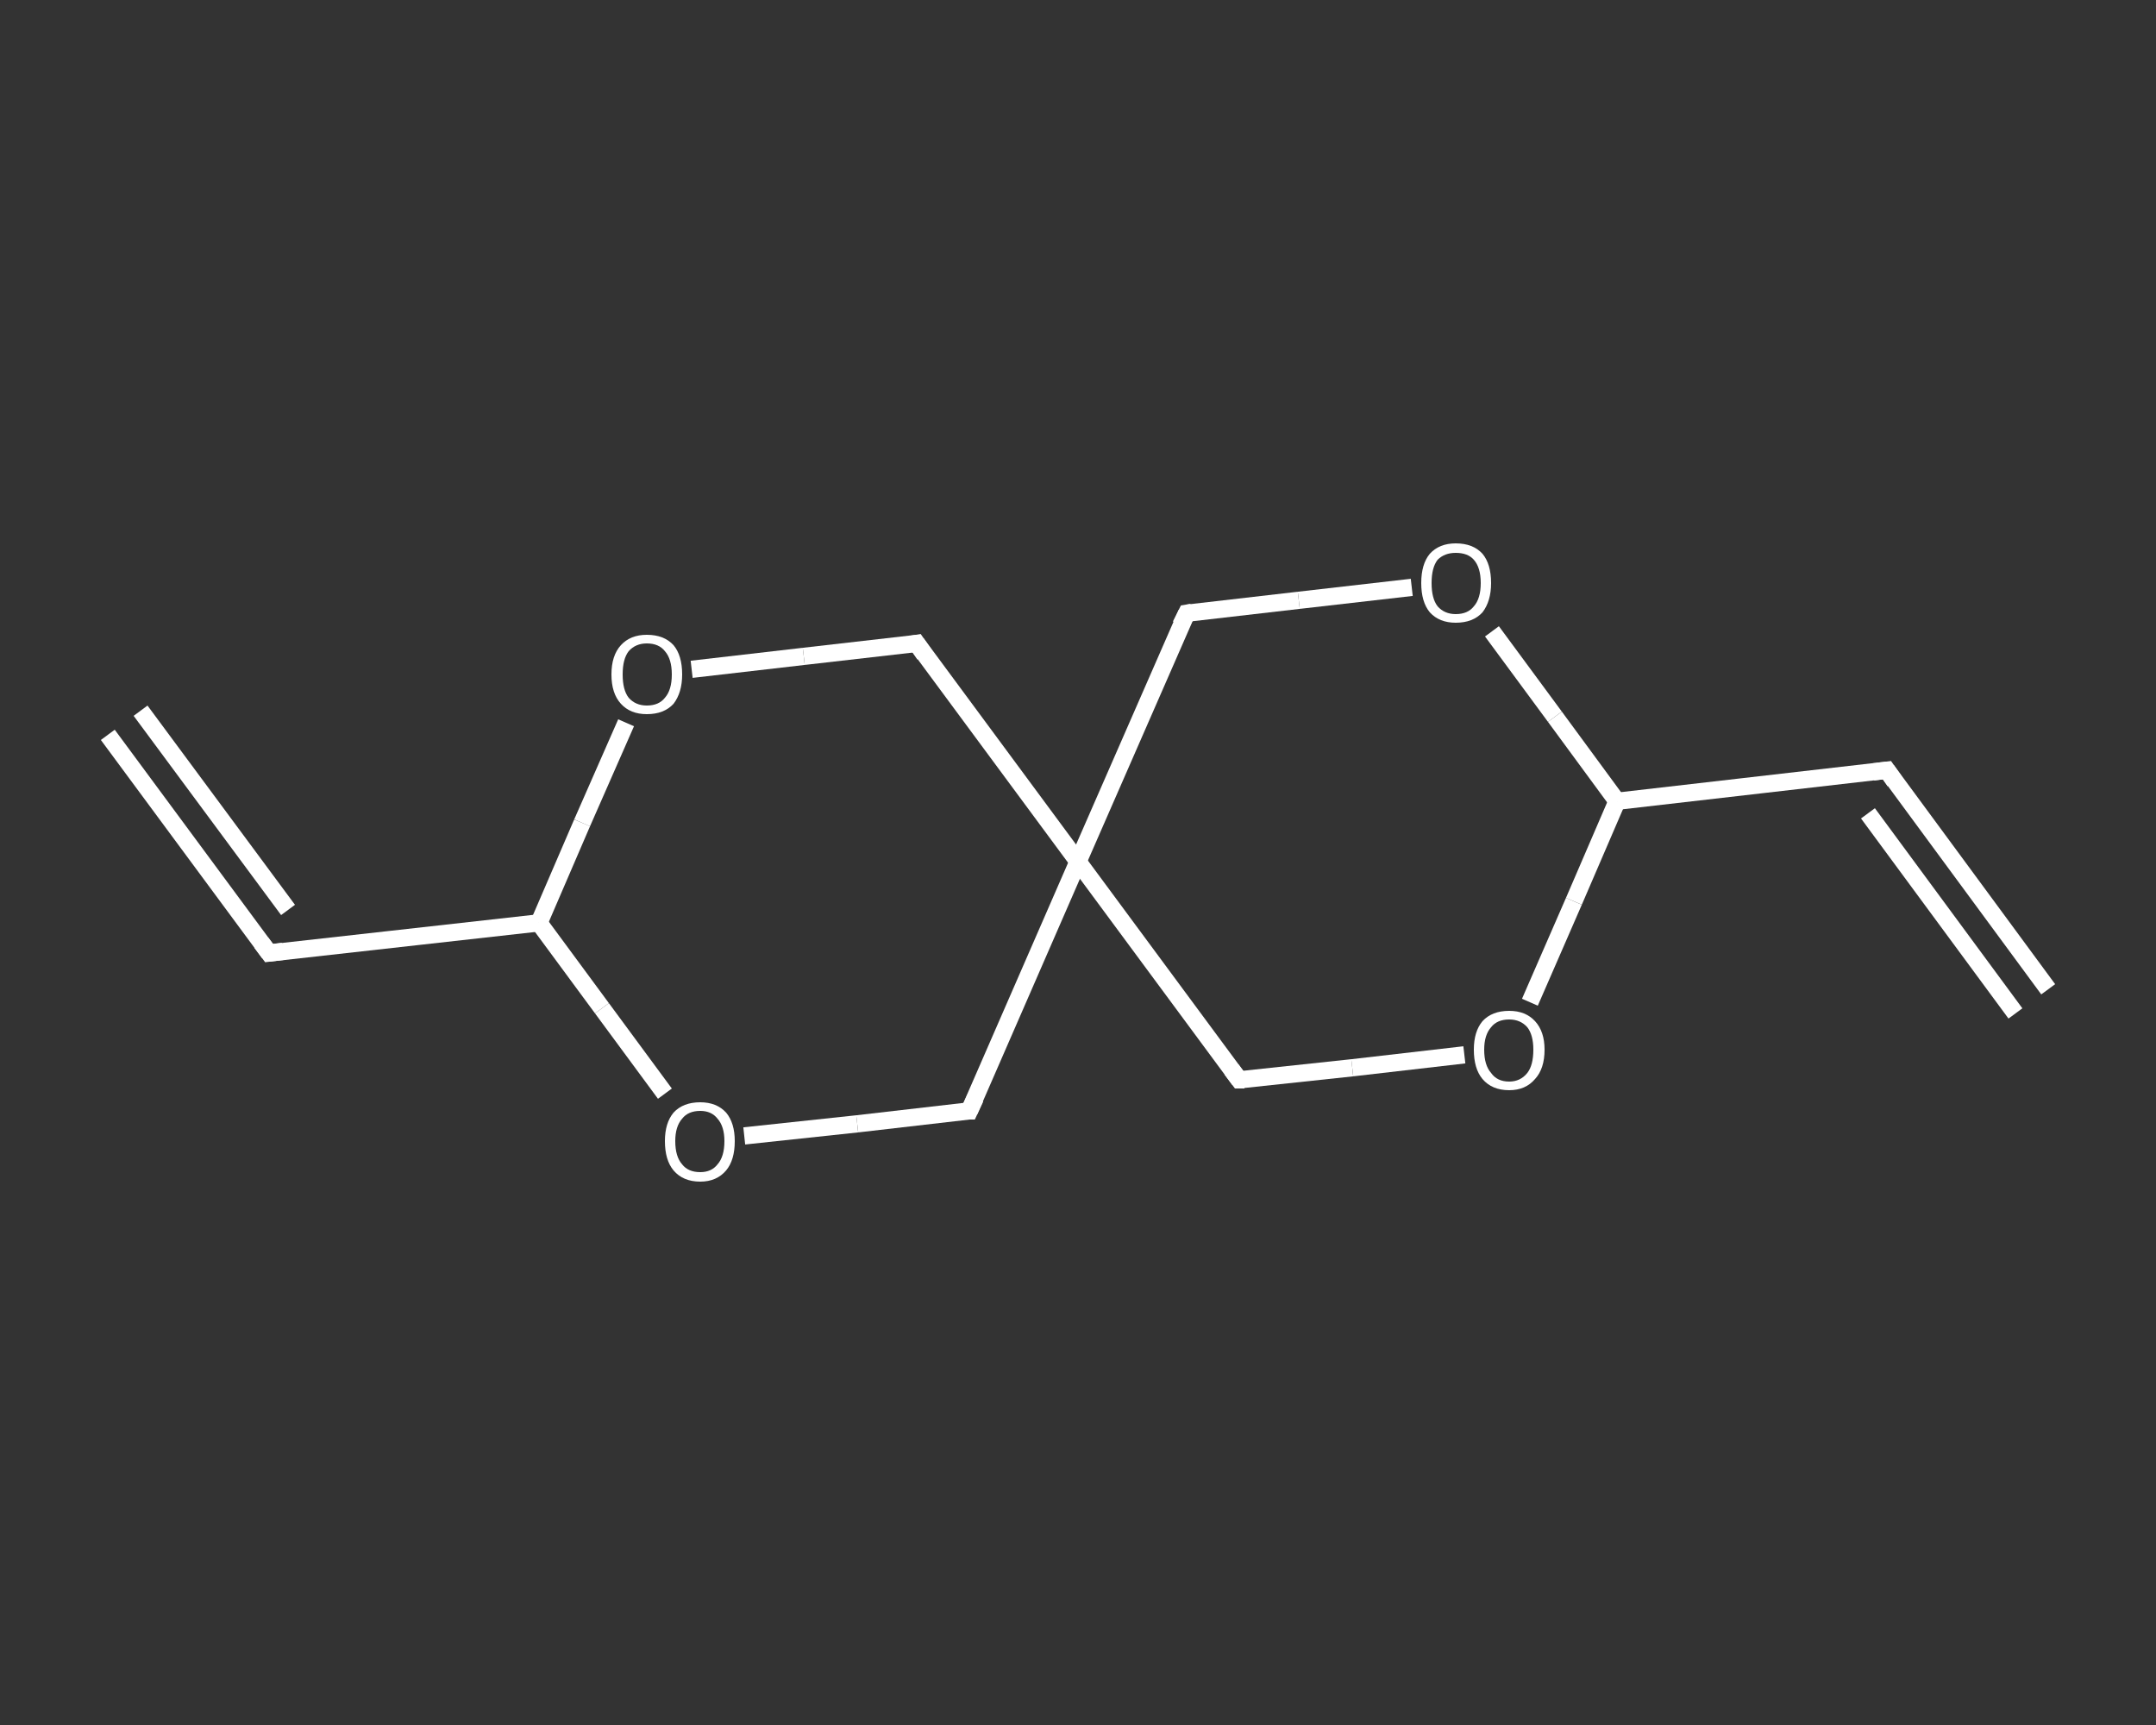 <?xml version='1.0' encoding='iso-8859-1'?>
<svg version='1.1' baseProfile='full'
              xmlns='http://www.w3.org/2000/svg'
                      xmlns:rdkit='http://www.rdkit.org/xml'
                      xmlns:xlink='http://www.w3.org/1999/xlink'
                  xml:space='preserve'
width='250px' height='200px' viewBox='0 0 250 200'>
<rect x="0" y="0" width="250" height="200" fill="#333333" stroke="none"/>
<!-- END OF HEADER -->
<rect style='opacity:1.0;fill:transparent;stroke:none' width='250.0' height='200.0' x='0.0' y='0.0'> </rect>
<path class='bond-0 atom-0 atom-1' d='M 12.5,85.2 L 31.2,110.5' style='fill:none;fill-rule:evenodd;stroke:#FFFFFF;stroke-width:2.0px;stroke-linecap:butt;stroke-linejoin:miter;stroke-opacity:1' />
<path class='bond-0 atom-0 atom-1' d='M 16.3,82.4 L 33.4,105.5' style='fill:none;fill-rule:evenodd;stroke:#FFFFFF;stroke-width:2.0px;stroke-linecap:butt;stroke-linejoin:miter;stroke-opacity:1' />
<path class='bond-1 atom-1 atom-2' d='M 31.2,110.5 L 62.5,107.0' style='fill:none;fill-rule:evenodd;stroke:#FFFFFF;stroke-width:2.0px;stroke-linecap:butt;stroke-linejoin:miter;stroke-opacity:1' />
<path class='bond-2 atom-2 atom-3' d='M 62.5,107.0 L 67.5,95.4' style='fill:none;fill-rule:evenodd;stroke:#FFFFFF;stroke-width:2.0px;stroke-linecap:butt;stroke-linejoin:miter;stroke-opacity:1' />
<path class='bond-2 atom-2 atom-3' d='M 67.5,95.4 L 72.6,83.8' style='fill:none;fill-rule:evenodd;stroke:#FFFFFF;stroke-width:2.0px;stroke-linecap:butt;stroke-linejoin:miter;stroke-opacity:1' />
<path class='bond-3 atom-3 atom-4' d='M 80.2,77.6 L 93.2,76.1' style='fill:none;fill-rule:evenodd;stroke:#FFFFFF;stroke-width:2.0px;stroke-linecap:butt;stroke-linejoin:miter;stroke-opacity:1' />
<path class='bond-3 atom-3 atom-4' d='M 93.2,76.1 L 106.3,74.6' style='fill:none;fill-rule:evenodd;stroke:#FFFFFF;stroke-width:2.0px;stroke-linecap:butt;stroke-linejoin:miter;stroke-opacity:1' />
<path class='bond-4 atom-4 atom-5' d='M 106.3,74.6 L 125.0,99.9' style='fill:none;fill-rule:evenodd;stroke:#FFFFFF;stroke-width:2.0px;stroke-linecap:butt;stroke-linejoin:miter;stroke-opacity:1' />
<path class='bond-5 atom-5 atom-6' d='M 125.0,99.9 L 112.4,128.8' style='fill:none;fill-rule:evenodd;stroke:#FFFFFF;stroke-width:2.0px;stroke-linecap:butt;stroke-linejoin:miter;stroke-opacity:1' />
<path class='bond-6 atom-6 atom-7' d='M 112.4,128.8 L 99.4,130.3' style='fill:none;fill-rule:evenodd;stroke:#FFFFFF;stroke-width:2.0px;stroke-linecap:butt;stroke-linejoin:miter;stroke-opacity:1' />
<path class='bond-6 atom-6 atom-7' d='M 99.4,130.3 L 86.3,131.7' style='fill:none;fill-rule:evenodd;stroke:#FFFFFF;stroke-width:2.0px;stroke-linecap:butt;stroke-linejoin:miter;stroke-opacity:1' />
<path class='bond-7 atom-5 atom-8' d='M 125.0,99.9 L 143.7,125.2' style='fill:none;fill-rule:evenodd;stroke:#FFFFFF;stroke-width:2.0px;stroke-linecap:butt;stroke-linejoin:miter;stroke-opacity:1' />
<path class='bond-8 atom-8 atom-9' d='M 143.7,125.2 L 156.8,123.8' style='fill:none;fill-rule:evenodd;stroke:#FFFFFF;stroke-width:2.0px;stroke-linecap:butt;stroke-linejoin:miter;stroke-opacity:1' />
<path class='bond-8 atom-8 atom-9' d='M 156.8,123.8 L 169.8,122.3' style='fill:none;fill-rule:evenodd;stroke:#FFFFFF;stroke-width:2.0px;stroke-linecap:butt;stroke-linejoin:miter;stroke-opacity:1' />
<path class='bond-9 atom-9 atom-10' d='M 177.4,116.2 L 182.5,104.5' style='fill:none;fill-rule:evenodd;stroke:#FFFFFF;stroke-width:2.0px;stroke-linecap:butt;stroke-linejoin:miter;stroke-opacity:1' />
<path class='bond-9 atom-9 atom-10' d='M 182.5,104.5 L 187.5,92.9' style='fill:none;fill-rule:evenodd;stroke:#FFFFFF;stroke-width:2.0px;stroke-linecap:butt;stroke-linejoin:miter;stroke-opacity:1' />
<path class='bond-10 atom-10 atom-11' d='M 187.5,92.9 L 218.8,89.3' style='fill:none;fill-rule:evenodd;stroke:#FFFFFF;stroke-width:2.0px;stroke-linecap:butt;stroke-linejoin:miter;stroke-opacity:1' />
<path class='bond-11 atom-11 atom-12' d='M 218.8,89.3 L 237.5,114.7' style='fill:none;fill-rule:evenodd;stroke:#FFFFFF;stroke-width:2.0px;stroke-linecap:butt;stroke-linejoin:miter;stroke-opacity:1' />
<path class='bond-11 atom-11 atom-12' d='M 216.6,94.3 L 233.7,117.5' style='fill:none;fill-rule:evenodd;stroke:#FFFFFF;stroke-width:2.0px;stroke-linecap:butt;stroke-linejoin:miter;stroke-opacity:1' />
<path class='bond-12 atom-10 atom-13' d='M 187.5,92.9 L 180.3,83.1' style='fill:none;fill-rule:evenodd;stroke:#FFFFFF;stroke-width:2.0px;stroke-linecap:butt;stroke-linejoin:miter;stroke-opacity:1' />
<path class='bond-12 atom-10 atom-13' d='M 180.3,83.1 L 173.0,73.2' style='fill:none;fill-rule:evenodd;stroke:#FFFFFF;stroke-width:2.0px;stroke-linecap:butt;stroke-linejoin:miter;stroke-opacity:1' />
<path class='bond-13 atom-13 atom-14' d='M 163.7,68.1 L 150.6,69.6' style='fill:none;fill-rule:evenodd;stroke:#FFFFFF;stroke-width:2.0px;stroke-linecap:butt;stroke-linejoin:miter;stroke-opacity:1' />
<path class='bond-13 atom-13 atom-14' d='M 150.6,69.6 L 137.6,71.1' style='fill:none;fill-rule:evenodd;stroke:#FFFFFF;stroke-width:2.0px;stroke-linecap:butt;stroke-linejoin:miter;stroke-opacity:1' />
<path class='bond-14 atom-7 atom-2' d='M 77.1,126.8 L 69.8,116.9' style='fill:none;fill-rule:evenodd;stroke:#FFFFFF;stroke-width:2.0px;stroke-linecap:butt;stroke-linejoin:miter;stroke-opacity:1' />
<path class='bond-14 atom-7 atom-2' d='M 69.8,116.9 L 62.5,107.0' style='fill:none;fill-rule:evenodd;stroke:#FFFFFF;stroke-width:2.0px;stroke-linecap:butt;stroke-linejoin:miter;stroke-opacity:1' />
<path class='bond-15 atom-14 atom-5' d='M 137.6,71.1 L 125.0,99.9' style='fill:none;fill-rule:evenodd;stroke:#FFFFFF;stroke-width:2.0px;stroke-linecap:butt;stroke-linejoin:miter;stroke-opacity:1' />
<path d='M 30.3,109.3 L 31.2,110.5 L 32.8,110.3' style='fill:none;stroke:#FFFFFF;stroke-width:2.0px;stroke-linecap:butt;stroke-linejoin:miter;stroke-opacity:1;' />
<path d='M 105.7,74.7 L 106.3,74.6 L 107.2,75.9' style='fill:none;stroke:#FFFFFF;stroke-width:2.0px;stroke-linecap:butt;stroke-linejoin:miter;stroke-opacity:1;' />
<path d='M 113.1,127.3 L 112.4,128.8 L 111.8,128.8' style='fill:none;stroke:#FFFFFF;stroke-width:2.0px;stroke-linecap:butt;stroke-linejoin:miter;stroke-opacity:1;' />
<path d='M 142.8,124.0 L 143.7,125.2 L 144.3,125.2' style='fill:none;stroke:#FFFFFF;stroke-width:2.0px;stroke-linecap:butt;stroke-linejoin:miter;stroke-opacity:1;' />
<path d='M 217.2,89.5 L 218.8,89.3 L 219.7,90.6' style='fill:none;stroke:#FFFFFF;stroke-width:2.0px;stroke-linecap:butt;stroke-linejoin:miter;stroke-opacity:1;' />
<path d='M 138.2,71.0 L 137.6,71.1 L 136.9,72.5' style='fill:none;stroke:#FFFFFF;stroke-width:2.0px;stroke-linecap:butt;stroke-linejoin:miter;stroke-opacity:1;' />
<path class='atom-3' d='M 70.9 78.2
Q 70.9 76.0, 72.0 74.8
Q 73.1 73.6, 75.0 73.6
Q 77.0 73.6, 78.1 74.8
Q 79.1 76.0, 79.1 78.2
Q 79.1 80.3, 78.1 81.6
Q 77.0 82.8, 75.0 82.8
Q 73.1 82.8, 72.0 81.6
Q 70.9 80.4, 70.9 78.2
M 75.0 81.8
Q 76.4 81.8, 77.1 80.9
Q 77.9 80.0, 77.9 78.2
Q 77.9 76.4, 77.1 75.5
Q 76.4 74.6, 75.0 74.6
Q 73.7 74.6, 72.9 75.5
Q 72.2 76.4, 72.2 78.2
Q 72.2 80.0, 72.9 80.9
Q 73.7 81.8, 75.0 81.8
' fill='#FFFFFF'/>
<path class='atom-7' d='M 77.1 132.3
Q 77.1 130.2, 78.1 129.0
Q 79.2 127.8, 81.2 127.8
Q 83.1 127.8, 84.2 129.0
Q 85.2 130.2, 85.2 132.3
Q 85.2 134.5, 84.2 135.7
Q 83.1 137.0, 81.2 137.0
Q 79.2 137.0, 78.1 135.7
Q 77.1 134.5, 77.1 132.3
M 81.2 135.9
Q 82.5 135.9, 83.2 135.0
Q 84.0 134.1, 84.0 132.3
Q 84.0 130.6, 83.2 129.7
Q 82.5 128.8, 81.2 128.8
Q 79.8 128.8, 79.1 129.7
Q 78.3 130.6, 78.3 132.3
Q 78.3 134.1, 79.1 135.0
Q 79.8 135.9, 81.2 135.9
' fill='#FFFFFF'/>
<path class='atom-9' d='M 170.9 121.7
Q 170.9 119.6, 171.9 118.4
Q 173.0 117.2, 175.0 117.2
Q 176.9 117.2, 178.0 118.4
Q 179.1 119.6, 179.1 121.7
Q 179.1 123.9, 178.0 125.1
Q 176.9 126.4, 175.0 126.4
Q 173.0 126.4, 171.9 125.1
Q 170.9 123.9, 170.9 121.7
M 175.0 125.4
Q 176.3 125.4, 177.1 124.4
Q 177.8 123.5, 177.8 121.7
Q 177.8 120.0, 177.1 119.1
Q 176.3 118.2, 175.0 118.2
Q 173.6 118.2, 172.9 119.1
Q 172.1 120.0, 172.1 121.7
Q 172.1 123.5, 172.9 124.4
Q 173.6 125.4, 175.0 125.4
' fill='#FFFFFF'/>
<path class='atom-13' d='M 164.8 67.6
Q 164.8 65.4, 165.8 64.2
Q 166.9 63.0, 168.8 63.0
Q 170.8 63.0, 171.9 64.2
Q 172.9 65.4, 172.9 67.6
Q 172.9 69.7, 171.9 71.0
Q 170.8 72.2, 168.8 72.2
Q 166.9 72.2, 165.8 71.0
Q 164.8 69.8, 164.8 67.6
M 168.8 71.2
Q 170.2 71.2, 170.9 70.3
Q 171.7 69.4, 171.7 67.6
Q 171.7 65.8, 170.9 64.9
Q 170.2 64.1, 168.8 64.1
Q 167.5 64.1, 166.7 64.9
Q 166.0 65.8, 166.0 67.6
Q 166.0 69.4, 166.7 70.3
Q 167.5 71.2, 168.8 71.2
' fill='#FFFFFF'/>
</svg>
